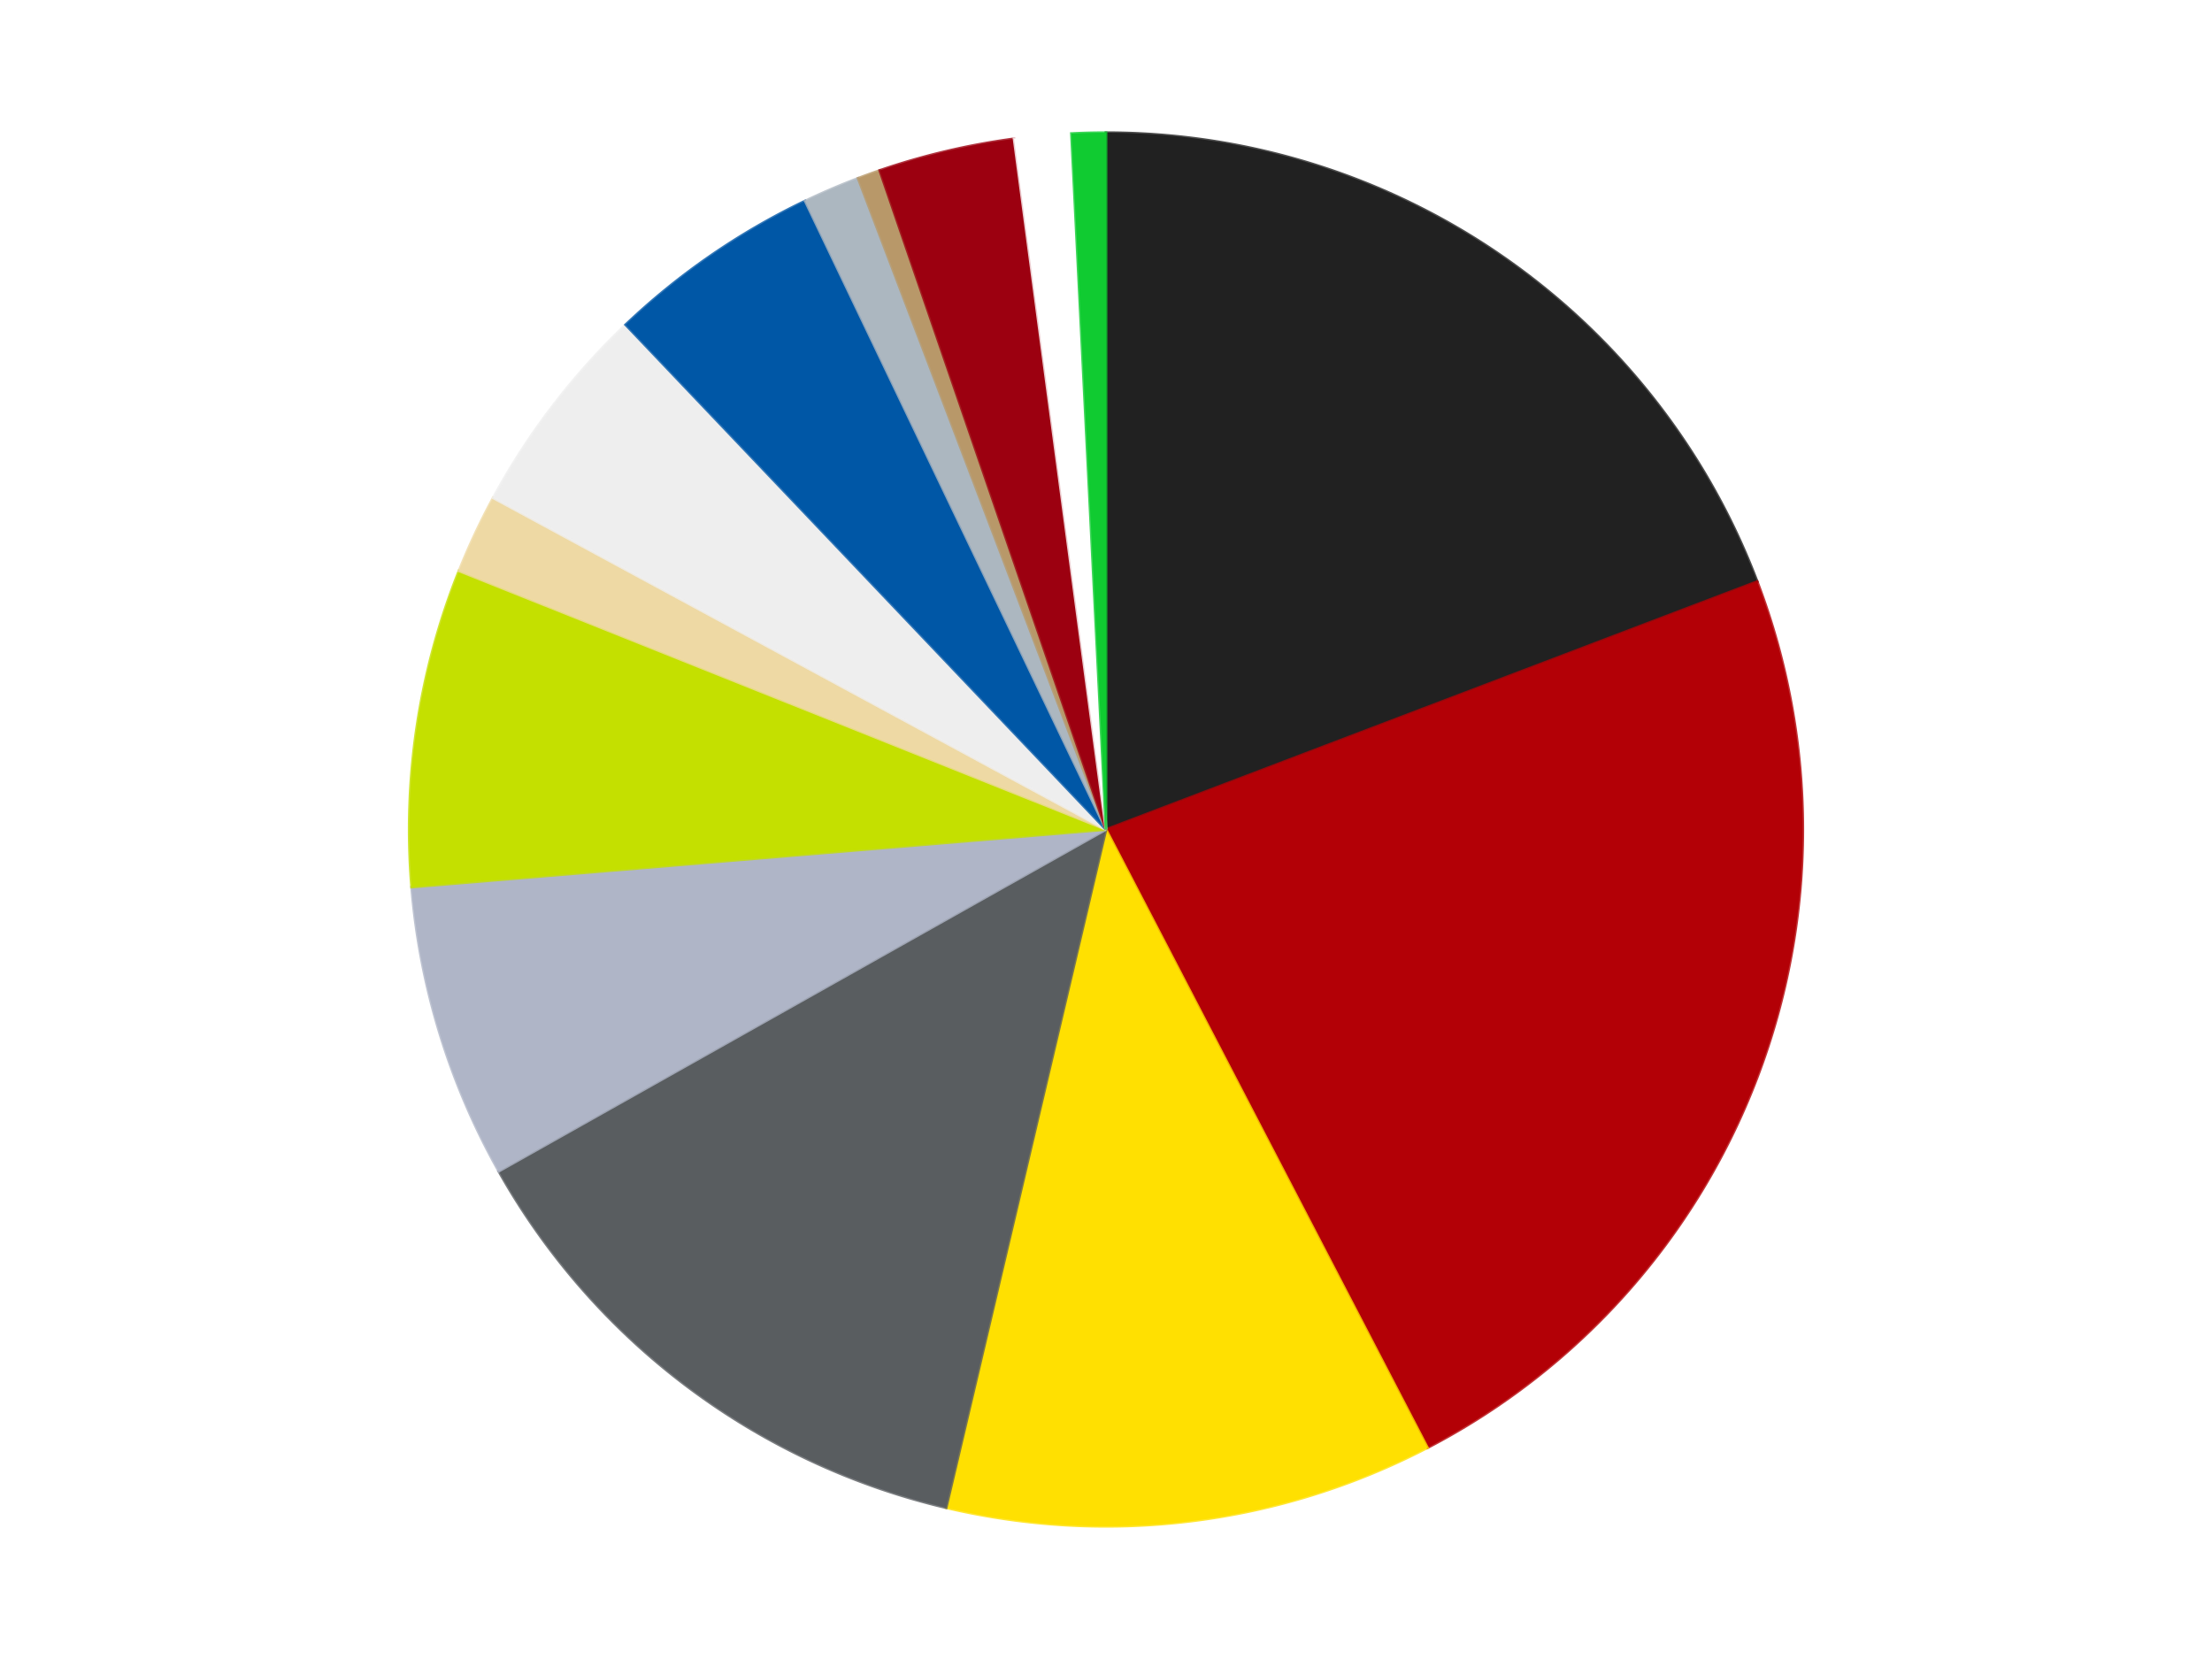 <?xml version='1.0' encoding='utf-8'?>
<svg xmlns="http://www.w3.org/2000/svg" xmlns:xlink="http://www.w3.org/1999/xlink" id="chart-c14aed47-9017-4d44-a029-45ab4239331f" class="pygal-chart" viewBox="0 0 800 600"><!--Generated with pygal 3.0.4 (lxml) ©Kozea 2012-2016 on 2024-07-03--><!--http://pygal.org--><!--http://github.com/Kozea/pygal--><defs><style type="text/css">#chart-c14aed47-9017-4d44-a029-45ab4239331f{-webkit-user-select:none;-webkit-font-smoothing:antialiased;font-family:Consolas,"Liberation Mono",Menlo,Courier,monospace}#chart-c14aed47-9017-4d44-a029-45ab4239331f .title{font-family:Consolas,"Liberation Mono",Menlo,Courier,monospace;font-size:16px}#chart-c14aed47-9017-4d44-a029-45ab4239331f .legends .legend text{font-family:Consolas,"Liberation Mono",Menlo,Courier,monospace;font-size:14px}#chart-c14aed47-9017-4d44-a029-45ab4239331f .axis text{font-family:Consolas,"Liberation Mono",Menlo,Courier,monospace;font-size:10px}#chart-c14aed47-9017-4d44-a029-45ab4239331f .axis text.major{font-family:Consolas,"Liberation Mono",Menlo,Courier,monospace;font-size:10px}#chart-c14aed47-9017-4d44-a029-45ab4239331f .text-overlay text.value{font-family:Consolas,"Liberation Mono",Menlo,Courier,monospace;font-size:16px}#chart-c14aed47-9017-4d44-a029-45ab4239331f .text-overlay text.label{font-family:Consolas,"Liberation Mono",Menlo,Courier,monospace;font-size:10px}#chart-c14aed47-9017-4d44-a029-45ab4239331f .tooltip{font-family:Consolas,"Liberation Mono",Menlo,Courier,monospace;font-size:14px}#chart-c14aed47-9017-4d44-a029-45ab4239331f text.no_data{font-family:Consolas,"Liberation Mono",Menlo,Courier,monospace;font-size:64px}
#chart-c14aed47-9017-4d44-a029-45ab4239331f{background-color:transparent}#chart-c14aed47-9017-4d44-a029-45ab4239331f path,#chart-c14aed47-9017-4d44-a029-45ab4239331f line,#chart-c14aed47-9017-4d44-a029-45ab4239331f rect,#chart-c14aed47-9017-4d44-a029-45ab4239331f circle{-webkit-transition:150ms;-moz-transition:150ms;transition:150ms}#chart-c14aed47-9017-4d44-a029-45ab4239331f .graph &gt; .background{fill:transparent}#chart-c14aed47-9017-4d44-a029-45ab4239331f .plot &gt; .background{fill:transparent}#chart-c14aed47-9017-4d44-a029-45ab4239331f .graph{fill:rgba(0,0,0,.87)}#chart-c14aed47-9017-4d44-a029-45ab4239331f text.no_data{fill:rgba(0,0,0,1)}#chart-c14aed47-9017-4d44-a029-45ab4239331f .title{fill:rgba(0,0,0,1)}#chart-c14aed47-9017-4d44-a029-45ab4239331f .legends .legend text{fill:rgba(0,0,0,.87)}#chart-c14aed47-9017-4d44-a029-45ab4239331f .legends .legend:hover text{fill:rgba(0,0,0,1)}#chart-c14aed47-9017-4d44-a029-45ab4239331f .axis .line{stroke:rgba(0,0,0,1)}#chart-c14aed47-9017-4d44-a029-45ab4239331f .axis .guide.line{stroke:rgba(0,0,0,.54)}#chart-c14aed47-9017-4d44-a029-45ab4239331f .axis .major.line{stroke:rgba(0,0,0,.87)}#chart-c14aed47-9017-4d44-a029-45ab4239331f .axis text.major{fill:rgba(0,0,0,1)}#chart-c14aed47-9017-4d44-a029-45ab4239331f .axis.y .guides:hover .guide.line,#chart-c14aed47-9017-4d44-a029-45ab4239331f .line-graph .axis.x .guides:hover .guide.line,#chart-c14aed47-9017-4d44-a029-45ab4239331f .stackedline-graph .axis.x .guides:hover .guide.line,#chart-c14aed47-9017-4d44-a029-45ab4239331f .xy-graph .axis.x .guides:hover .guide.line{stroke:rgba(0,0,0,1)}#chart-c14aed47-9017-4d44-a029-45ab4239331f .axis .guides:hover text{fill:rgba(0,0,0,1)}#chart-c14aed47-9017-4d44-a029-45ab4239331f .reactive{fill-opacity:1.0;stroke-opacity:.8;stroke-width:1}#chart-c14aed47-9017-4d44-a029-45ab4239331f .ci{stroke:rgba(0,0,0,.87)}#chart-c14aed47-9017-4d44-a029-45ab4239331f .reactive.active,#chart-c14aed47-9017-4d44-a029-45ab4239331f .active .reactive{fill-opacity:0.6;stroke-opacity:.9;stroke-width:4}#chart-c14aed47-9017-4d44-a029-45ab4239331f .ci .reactive.active{stroke-width:1.5}#chart-c14aed47-9017-4d44-a029-45ab4239331f .series text{fill:rgba(0,0,0,1)}#chart-c14aed47-9017-4d44-a029-45ab4239331f .tooltip rect{fill:transparent;stroke:rgba(0,0,0,1);-webkit-transition:opacity 150ms;-moz-transition:opacity 150ms;transition:opacity 150ms}#chart-c14aed47-9017-4d44-a029-45ab4239331f .tooltip .label{fill:rgba(0,0,0,.87)}#chart-c14aed47-9017-4d44-a029-45ab4239331f .tooltip .label{fill:rgba(0,0,0,.87)}#chart-c14aed47-9017-4d44-a029-45ab4239331f .tooltip .legend{font-size:.8em;fill:rgba(0,0,0,.54)}#chart-c14aed47-9017-4d44-a029-45ab4239331f .tooltip .x_label{font-size:.6em;fill:rgba(0,0,0,1)}#chart-c14aed47-9017-4d44-a029-45ab4239331f .tooltip .xlink{font-size:.5em;text-decoration:underline}#chart-c14aed47-9017-4d44-a029-45ab4239331f .tooltip .value{font-size:1.5em}#chart-c14aed47-9017-4d44-a029-45ab4239331f .bound{font-size:.5em}#chart-c14aed47-9017-4d44-a029-45ab4239331f .max-value{font-size:.75em;fill:rgba(0,0,0,.54)}#chart-c14aed47-9017-4d44-a029-45ab4239331f .map-element{fill:transparent;stroke:rgba(0,0,0,.54) !important}#chart-c14aed47-9017-4d44-a029-45ab4239331f .map-element .reactive{fill-opacity:inherit;stroke-opacity:inherit}#chart-c14aed47-9017-4d44-a029-45ab4239331f .color-0,#chart-c14aed47-9017-4d44-a029-45ab4239331f .color-0 a:visited{stroke:#F44336;fill:#F44336}#chart-c14aed47-9017-4d44-a029-45ab4239331f .color-1,#chart-c14aed47-9017-4d44-a029-45ab4239331f .color-1 a:visited{stroke:#3F51B5;fill:#3F51B5}#chart-c14aed47-9017-4d44-a029-45ab4239331f .color-2,#chart-c14aed47-9017-4d44-a029-45ab4239331f .color-2 a:visited{stroke:#009688;fill:#009688}#chart-c14aed47-9017-4d44-a029-45ab4239331f .color-3,#chart-c14aed47-9017-4d44-a029-45ab4239331f .color-3 a:visited{stroke:#FFC107;fill:#FFC107}#chart-c14aed47-9017-4d44-a029-45ab4239331f .color-4,#chart-c14aed47-9017-4d44-a029-45ab4239331f .color-4 a:visited{stroke:#FF5722;fill:#FF5722}#chart-c14aed47-9017-4d44-a029-45ab4239331f .color-5,#chart-c14aed47-9017-4d44-a029-45ab4239331f .color-5 a:visited{stroke:#9C27B0;fill:#9C27B0}#chart-c14aed47-9017-4d44-a029-45ab4239331f .color-6,#chart-c14aed47-9017-4d44-a029-45ab4239331f .color-6 a:visited{stroke:#03A9F4;fill:#03A9F4}#chart-c14aed47-9017-4d44-a029-45ab4239331f .color-7,#chart-c14aed47-9017-4d44-a029-45ab4239331f .color-7 a:visited{stroke:#8BC34A;fill:#8BC34A}#chart-c14aed47-9017-4d44-a029-45ab4239331f .color-8,#chart-c14aed47-9017-4d44-a029-45ab4239331f .color-8 a:visited{stroke:#FF9800;fill:#FF9800}#chart-c14aed47-9017-4d44-a029-45ab4239331f .color-9,#chart-c14aed47-9017-4d44-a029-45ab4239331f .color-9 a:visited{stroke:#E91E63;fill:#E91E63}#chart-c14aed47-9017-4d44-a029-45ab4239331f .color-10,#chart-c14aed47-9017-4d44-a029-45ab4239331f .color-10 a:visited{stroke:#2196F3;fill:#2196F3}#chart-c14aed47-9017-4d44-a029-45ab4239331f .color-11,#chart-c14aed47-9017-4d44-a029-45ab4239331f .color-11 a:visited{stroke:#4CAF50;fill:#4CAF50}#chart-c14aed47-9017-4d44-a029-45ab4239331f .color-12,#chart-c14aed47-9017-4d44-a029-45ab4239331f .color-12 a:visited{stroke:#FFEB3B;fill:#FFEB3B}#chart-c14aed47-9017-4d44-a029-45ab4239331f .color-13,#chart-c14aed47-9017-4d44-a029-45ab4239331f .color-13 a:visited{stroke:#673AB7;fill:#673AB7}#chart-c14aed47-9017-4d44-a029-45ab4239331f .text-overlay .color-0 text{fill:black}#chart-c14aed47-9017-4d44-a029-45ab4239331f .text-overlay .color-1 text{fill:black}#chart-c14aed47-9017-4d44-a029-45ab4239331f .text-overlay .color-2 text{fill:black}#chart-c14aed47-9017-4d44-a029-45ab4239331f .text-overlay .color-3 text{fill:black}#chart-c14aed47-9017-4d44-a029-45ab4239331f .text-overlay .color-4 text{fill:black}#chart-c14aed47-9017-4d44-a029-45ab4239331f .text-overlay .color-5 text{fill:black}#chart-c14aed47-9017-4d44-a029-45ab4239331f .text-overlay .color-6 text{fill:black}#chart-c14aed47-9017-4d44-a029-45ab4239331f .text-overlay .color-7 text{fill:black}#chart-c14aed47-9017-4d44-a029-45ab4239331f .text-overlay .color-8 text{fill:black}#chart-c14aed47-9017-4d44-a029-45ab4239331f .text-overlay .color-9 text{fill:black}#chart-c14aed47-9017-4d44-a029-45ab4239331f .text-overlay .color-10 text{fill:black}#chart-c14aed47-9017-4d44-a029-45ab4239331f .text-overlay .color-11 text{fill:black}#chart-c14aed47-9017-4d44-a029-45ab4239331f .text-overlay .color-12 text{fill:black}#chart-c14aed47-9017-4d44-a029-45ab4239331f .text-overlay .color-13 text{fill:black}
#chart-c14aed47-9017-4d44-a029-45ab4239331f text.no_data{text-anchor:middle}#chart-c14aed47-9017-4d44-a029-45ab4239331f .guide.line{fill:none}#chart-c14aed47-9017-4d44-a029-45ab4239331f .centered{text-anchor:middle}#chart-c14aed47-9017-4d44-a029-45ab4239331f .title{text-anchor:middle}#chart-c14aed47-9017-4d44-a029-45ab4239331f .legends .legend text{fill-opacity:1}#chart-c14aed47-9017-4d44-a029-45ab4239331f .axis.x text{text-anchor:middle}#chart-c14aed47-9017-4d44-a029-45ab4239331f .axis.x:not(.web) text[transform]{text-anchor:start}#chart-c14aed47-9017-4d44-a029-45ab4239331f .axis.x:not(.web) text[transform].backwards{text-anchor:end}#chart-c14aed47-9017-4d44-a029-45ab4239331f .axis.y text{text-anchor:end}#chart-c14aed47-9017-4d44-a029-45ab4239331f .axis.y text[transform].backwards{text-anchor:start}#chart-c14aed47-9017-4d44-a029-45ab4239331f .axis.y2 text{text-anchor:start}#chart-c14aed47-9017-4d44-a029-45ab4239331f .axis.y2 text[transform].backwards{text-anchor:end}#chart-c14aed47-9017-4d44-a029-45ab4239331f .axis .guide.line{stroke-dasharray:4,4;stroke:black}#chart-c14aed47-9017-4d44-a029-45ab4239331f .axis .major.guide.line{stroke-dasharray:6,6;stroke:black}#chart-c14aed47-9017-4d44-a029-45ab4239331f .horizontal .axis.y .guide.line,#chart-c14aed47-9017-4d44-a029-45ab4239331f .horizontal .axis.y2 .guide.line,#chart-c14aed47-9017-4d44-a029-45ab4239331f .vertical .axis.x .guide.line{opacity:0}#chart-c14aed47-9017-4d44-a029-45ab4239331f .horizontal .axis.always_show .guide.line,#chart-c14aed47-9017-4d44-a029-45ab4239331f .vertical .axis.always_show .guide.line{opacity:1 !important}#chart-c14aed47-9017-4d44-a029-45ab4239331f .axis.y .guides:hover .guide.line,#chart-c14aed47-9017-4d44-a029-45ab4239331f .axis.y2 .guides:hover .guide.line,#chart-c14aed47-9017-4d44-a029-45ab4239331f .axis.x .guides:hover .guide.line{opacity:1}#chart-c14aed47-9017-4d44-a029-45ab4239331f .axis .guides:hover text{opacity:1}#chart-c14aed47-9017-4d44-a029-45ab4239331f .nofill{fill:none}#chart-c14aed47-9017-4d44-a029-45ab4239331f .subtle-fill{fill-opacity:.2}#chart-c14aed47-9017-4d44-a029-45ab4239331f .dot{stroke-width:1px;fill-opacity:1;stroke-opacity:1}#chart-c14aed47-9017-4d44-a029-45ab4239331f .dot.active{stroke-width:5px}#chart-c14aed47-9017-4d44-a029-45ab4239331f .dot.negative{fill:transparent}#chart-c14aed47-9017-4d44-a029-45ab4239331f text,#chart-c14aed47-9017-4d44-a029-45ab4239331f tspan{stroke:none !important}#chart-c14aed47-9017-4d44-a029-45ab4239331f .series text.active{opacity:1}#chart-c14aed47-9017-4d44-a029-45ab4239331f .tooltip rect{fill-opacity:.95;stroke-width:.5}#chart-c14aed47-9017-4d44-a029-45ab4239331f .tooltip text{fill-opacity:1}#chart-c14aed47-9017-4d44-a029-45ab4239331f .showable{visibility:hidden}#chart-c14aed47-9017-4d44-a029-45ab4239331f .showable.shown{visibility:visible}#chart-c14aed47-9017-4d44-a029-45ab4239331f .gauge-background{fill:rgba(229,229,229,1);stroke:none}#chart-c14aed47-9017-4d44-a029-45ab4239331f .bg-lines{stroke:transparent;stroke-width:2px}</style><script type="text/javascript">window.pygal = window.pygal || {};window.pygal.config = window.pygal.config || {};window.pygal.config['c14aed47-9017-4d44-a029-45ab4239331f'] = {"allow_interruptions": false, "box_mode": "extremes", "classes": ["pygal-chart"], "css": ["file://style.css", "file://graph.css"], "defs": [], "disable_xml_declaration": false, "dots_size": 2.5, "dynamic_print_values": false, "explicit_size": false, "fill": false, "force_uri_protocol": "https", "formatter": null, "half_pie": false, "height": 600, "include_x_axis": false, "inner_radius": 0, "interpolate": null, "interpolation_parameters": {}, "interpolation_precision": 250, "inverse_y_axis": false, "js": ["//kozea.github.io/pygal.js/2.0.x/pygal-tooltips.min.js"], "legend_at_bottom": false, "legend_at_bottom_columns": null, "legend_box_size": 12, "logarithmic": false, "margin": 20, "margin_bottom": null, "margin_left": null, "margin_right": null, "margin_top": null, "max_scale": 16, "min_scale": 4, "missing_value_fill_truncation": "x", "no_data_text": "No data", "no_prefix": false, "order_min": null, "pretty_print": false, "print_labels": false, "print_values": false, "print_values_position": "center", "print_zeroes": true, "range": null, "rounded_bars": null, "secondary_range": null, "show_dots": true, "show_legend": false, "show_minor_x_labels": true, "show_minor_y_labels": true, "show_only_major_dots": false, "show_x_guides": false, "show_x_labels": true, "show_y_guides": true, "show_y_labels": true, "spacing": 10, "stack_from_top": false, "strict": false, "stroke": true, "stroke_style": null, "style": {"background": "transparent", "ci_colors": [], "colors": ["#F44336", "#3F51B5", "#009688", "#FFC107", "#FF5722", "#9C27B0", "#03A9F4", "#8BC34A", "#FF9800", "#E91E63", "#2196F3", "#4CAF50", "#FFEB3B", "#673AB7", "#00BCD4", "#CDDC39", "#9E9E9E", "#607D8B"], "dot_opacity": "1", "font_family": "Consolas, \"Liberation Mono\", Menlo, Courier, monospace", "foreground": "rgba(0, 0, 0, .87)", "foreground_strong": "rgba(0, 0, 0, 1)", "foreground_subtle": "rgba(0, 0, 0, .54)", "guide_stroke_color": "black", "guide_stroke_dasharray": "4,4", "label_font_family": "Consolas, \"Liberation Mono\", Menlo, Courier, monospace", "label_font_size": 10, "legend_font_family": "Consolas, \"Liberation Mono\", Menlo, Courier, monospace", "legend_font_size": 14, "major_guide_stroke_color": "black", "major_guide_stroke_dasharray": "6,6", "major_label_font_family": "Consolas, \"Liberation Mono\", Menlo, Courier, monospace", "major_label_font_size": 10, "no_data_font_family": "Consolas, \"Liberation Mono\", Menlo, Courier, monospace", "no_data_font_size": 64, "opacity": "1.0", "opacity_hover": "0.6", "plot_background": "transparent", "stroke_opacity": ".8", "stroke_opacity_hover": ".9", "stroke_width": "1", "stroke_width_hover": "4", "title_font_family": "Consolas, \"Liberation Mono\", Menlo, Courier, monospace", "title_font_size": 16, "tooltip_font_family": "Consolas, \"Liberation Mono\", Menlo, Courier, monospace", "tooltip_font_size": 14, "transition": "150ms", "value_background": "rgba(229, 229, 229, 1)", "value_colors": [], "value_font_family": "Consolas, \"Liberation Mono\", Menlo, Courier, monospace", "value_font_size": 16, "value_label_font_family": "Consolas, \"Liberation Mono\", Menlo, Courier, monospace", "value_label_font_size": 10}, "title": null, "tooltip_border_radius": 0, "tooltip_fancy_mode": true, "truncate_label": null, "truncate_legend": null, "width": 800, "x_label_rotation": 0, "x_labels": null, "x_labels_major": null, "x_labels_major_count": null, "x_labels_major_every": null, "x_title": null, "xrange": null, "y_label_rotation": 0, "y_labels": null, "y_labels_major": null, "y_labels_major_count": null, "y_labels_major_every": null, "y_title": null, "zero": 0, "legends": ["Black", "Red", "Yellow", "Dark Bluish Gray", "Light Bluish Gray", "Lime", "Tan", "Trans-Clear", "Blue", "Pearl Light Gray", "Dark Tan", "Trans-Red", "White", "Trans-Bright Green"]}</script><script type="text/javascript" xlink:href="https://kozea.github.io/pygal.js/2.0.x/pygal-tooltips.min.js"/></defs><title>Pygal</title><g class="graph pie-graph vertical"><rect x="0" y="0" width="800" height="600" class="background"/><g transform="translate(20, 20)" class="plot"><rect x="0" y="0" width="760" height="560" class="background"/><g class="series serie-0 color-0"><g class="slices"><g class="slice" style="fill: #212121; stroke: #212121"><path d="M380 28 A252 252 0 0 1 615.51 190.34 L380 280 A0 0 0 0 0 380 280 z" class="slice reactive tooltip-trigger"/><desc class="value">73</desc><desc class="x centered">451.51019817570824</desc><desc class="y centered">176.25853501674976</desc></g></g></g><g class="series serie-1 color-1"><g class="slices"><g class="slice" style="fill: #B30006; stroke: #B30006"><path d="M615.51 190.34 A252 252 0 0 1 496.258 503.58 L380 280 A0 0 0 0 0 380 280 z" class="slice reactive tooltip-trigger"/><desc class="value">88</desc><desc class="x centered">497.75512253953207</desc><desc class="y centered">324.83002471223705</desc></g></g></g><g class="series serie-2 color-2"><g class="slices"><g class="slice" style="fill: #FFE001; stroke: #FFE001"><path d="M496.258 503.58 A252 252 0 0 1 322.185 525.278 L380 280 A0 0 0 0 0 380 280 z" class="slice reactive tooltip-trigger"/><desc class="value">43</desc><desc class="x centered">395.5852715399379</desc><desc class="y centered">405.0323930468677</desc></g></g></g><g class="series serie-3 color-3"><g class="slices"><g class="slice" style="fill: #595D60; stroke: #595D60"><path d="M322.185 525.278 A252 252 0 0 1 160.386 403.587 L380 280 A0 0 0 0 0 380 280 z" class="slice reactive tooltip-trigger"/><desc class="value">50</desc><desc class="x centered">304.2637754423389</desc><desc class="y centered">380.6976876087606</desc></g></g></g><g class="series serie-4 color-4"><g class="slices"><g class="slice" style="fill: #AFB5C7; stroke: #AFB5C7"><path d="M160.386 403.587 A252 252 0 0 1 128.861 300.81 L380 280 A0 0 0 0 0 380 280 z" class="slice reactive tooltip-trigger"/><desc class="value">26</desc><desc class="x centered">259.539491526671</desc><desc class="y centered">316.9495047104427</desc></g></g></g><g class="series serie-5 color-5"><g class="slices"><g class="slice" style="fill: #C4E000; stroke: #C4E000"><path d="M128.861 300.81 A252 252 0 0 1 146.004 186.458 L380 280 A0 0 0 0 0 380 280 z" class="slice reactive tooltip-trigger"/><desc class="value">28</desc><desc class="x centered">255.39256830421496</desc><desc class="y centered">261.31878038830797</desc></g></g></g><g class="series serie-6 color-6"><g class="slices"><g class="slice" style="fill: #EED9A4; stroke: #EED9A4"><path d="M146.004 186.458 A252 252 0 0 1 158.373 160.061 L380 280 A0 0 0 0 0 380 280 z" class="slice reactive tooltip-trigger"/><desc class="value">7</desc><desc class="x centered">265.9032416125886</desc><desc class="y centered">226.54039164486267</desc></g></g></g><g class="series serie-7 color-7"><g class="slices"><g class="slice" style="fill: #EEEEEE; stroke: #EEEEEE"><path d="M158.373 160.061 A252 252 0 0 1 206.283 97.445 L380 280 A0 0 0 0 0 380 280 z" class="slice reactive tooltip-trigger"/><desc class="value">19</desc><desc class="x centered">279.93188434225704</desc><desc class="y centered">203.43387022508853</desc></g></g></g><g class="series serie-8 color-8"><g class="slices"><g class="slice" style="fill: #0057A6; stroke: #0057A6"><path d="M206.283 97.445 A252 252 0 0 1 271.198 52.698 L380 280 A0 0 0 0 0 380 280 z" class="slice reactive tooltip-trigger"/><desc class="value">19</desc><desc class="x centered">308.4898018242918</desc><desc class="y centered">176.25853501674976</desc></g></g></g><g class="series serie-9 color-9"><g class="slices"><g class="slice" style="fill: #ACB7C0; stroke: #ACB7C0"><path d="M271.198 52.698 A252 252 0 0 1 290.34 44.49 L380 280 A0 0 0 0 0 380 280 z" class="slice reactive tooltip-trigger"/><desc class="value">5</desc><desc class="x centered">330.34204355375846</desc><desc class="y centered">164.19806840305654</desc></g></g></g><g class="series serie-10 color-10"><g class="slices"><g class="slice" style="fill: #B89869; stroke: #B89869"><path d="M290.34 44.49 A252 252 0 0 1 298.176 41.654 L380 280 A0 0 0 0 0 380 280 z" class="slice reactive tooltip-trigger"/><desc class="value">2</desc><desc class="x centered">337.123060020353</desc><desc class="y centered">161.51975684536364</desc></g></g></g><g class="series serie-11 color-11"><g class="slices"><g class="slice" style="fill: #9C0010; stroke: #9C0010"><path d="M298.176 41.654 A252 252 0 0 1 346.763 30.201 L380 280 A0 0 0 0 0 380 280 z" class="slice reactive tooltip-trigger"/><desc class="value">12</desc><desc class="x centered">351.0925860741094</desc><desc class="y centered">157.36084874675123</desc></g></g></g><g class="series serie-12 color-12"><g class="slices"><g class="slice" style="fill: #FFFFFF; stroke: #FFFFFF"><path d="M346.763 30.201 A252 252 0 0 1 367.505 28.31 L380 280 A0 0 0 0 0 380 280 z" class="slice reactive tooltip-trigger"/><desc class="value">5</desc><desc class="x centered">368.55724178080175</desc><desc class="y centered">154.52066590734165</desc></g></g></g><g class="series serie-13 color-13"><g class="slices"><g class="slice" style="fill: #10Cb31; stroke: #10Cb31"><path d="M367.505 28.31 A252 252 0 0 1 380 28 L380 280 A0 0 0 0 0 380 280 z" class="slice reactive tooltip-trigger"/><desc class="value">3</desc><desc class="x centered">376.87526242689785</desc><desc class="y centered">154.03875193100362</desc></g></g></g></g><g class="titles"/><g transform="translate(20, 20)" class="plot overlay"><g class="series serie-0 color-0"/><g class="series serie-1 color-1"/><g class="series serie-2 color-2"/><g class="series serie-3 color-3"/><g class="series serie-4 color-4"/><g class="series serie-5 color-5"/><g class="series serie-6 color-6"/><g class="series serie-7 color-7"/><g class="series serie-8 color-8"/><g class="series serie-9 color-9"/><g class="series serie-10 color-10"/><g class="series serie-11 color-11"/><g class="series serie-12 color-12"/><g class="series serie-13 color-13"/></g><g transform="translate(20, 20)" class="plot text-overlay"><g class="series serie-0 color-0"/><g class="series serie-1 color-1"/><g class="series serie-2 color-2"/><g class="series serie-3 color-3"/><g class="series serie-4 color-4"/><g class="series serie-5 color-5"/><g class="series serie-6 color-6"/><g class="series serie-7 color-7"/><g class="series serie-8 color-8"/><g class="series serie-9 color-9"/><g class="series serie-10 color-10"/><g class="series serie-11 color-11"/><g class="series serie-12 color-12"/><g class="series serie-13 color-13"/></g><g transform="translate(20, 20)" class="plot tooltip-overlay"><g transform="translate(0 0)" style="opacity: 0" class="tooltip"><rect rx="0" ry="0" width="0" height="0" class="tooltip-box"/><g class="text"/></g></g></g></svg>